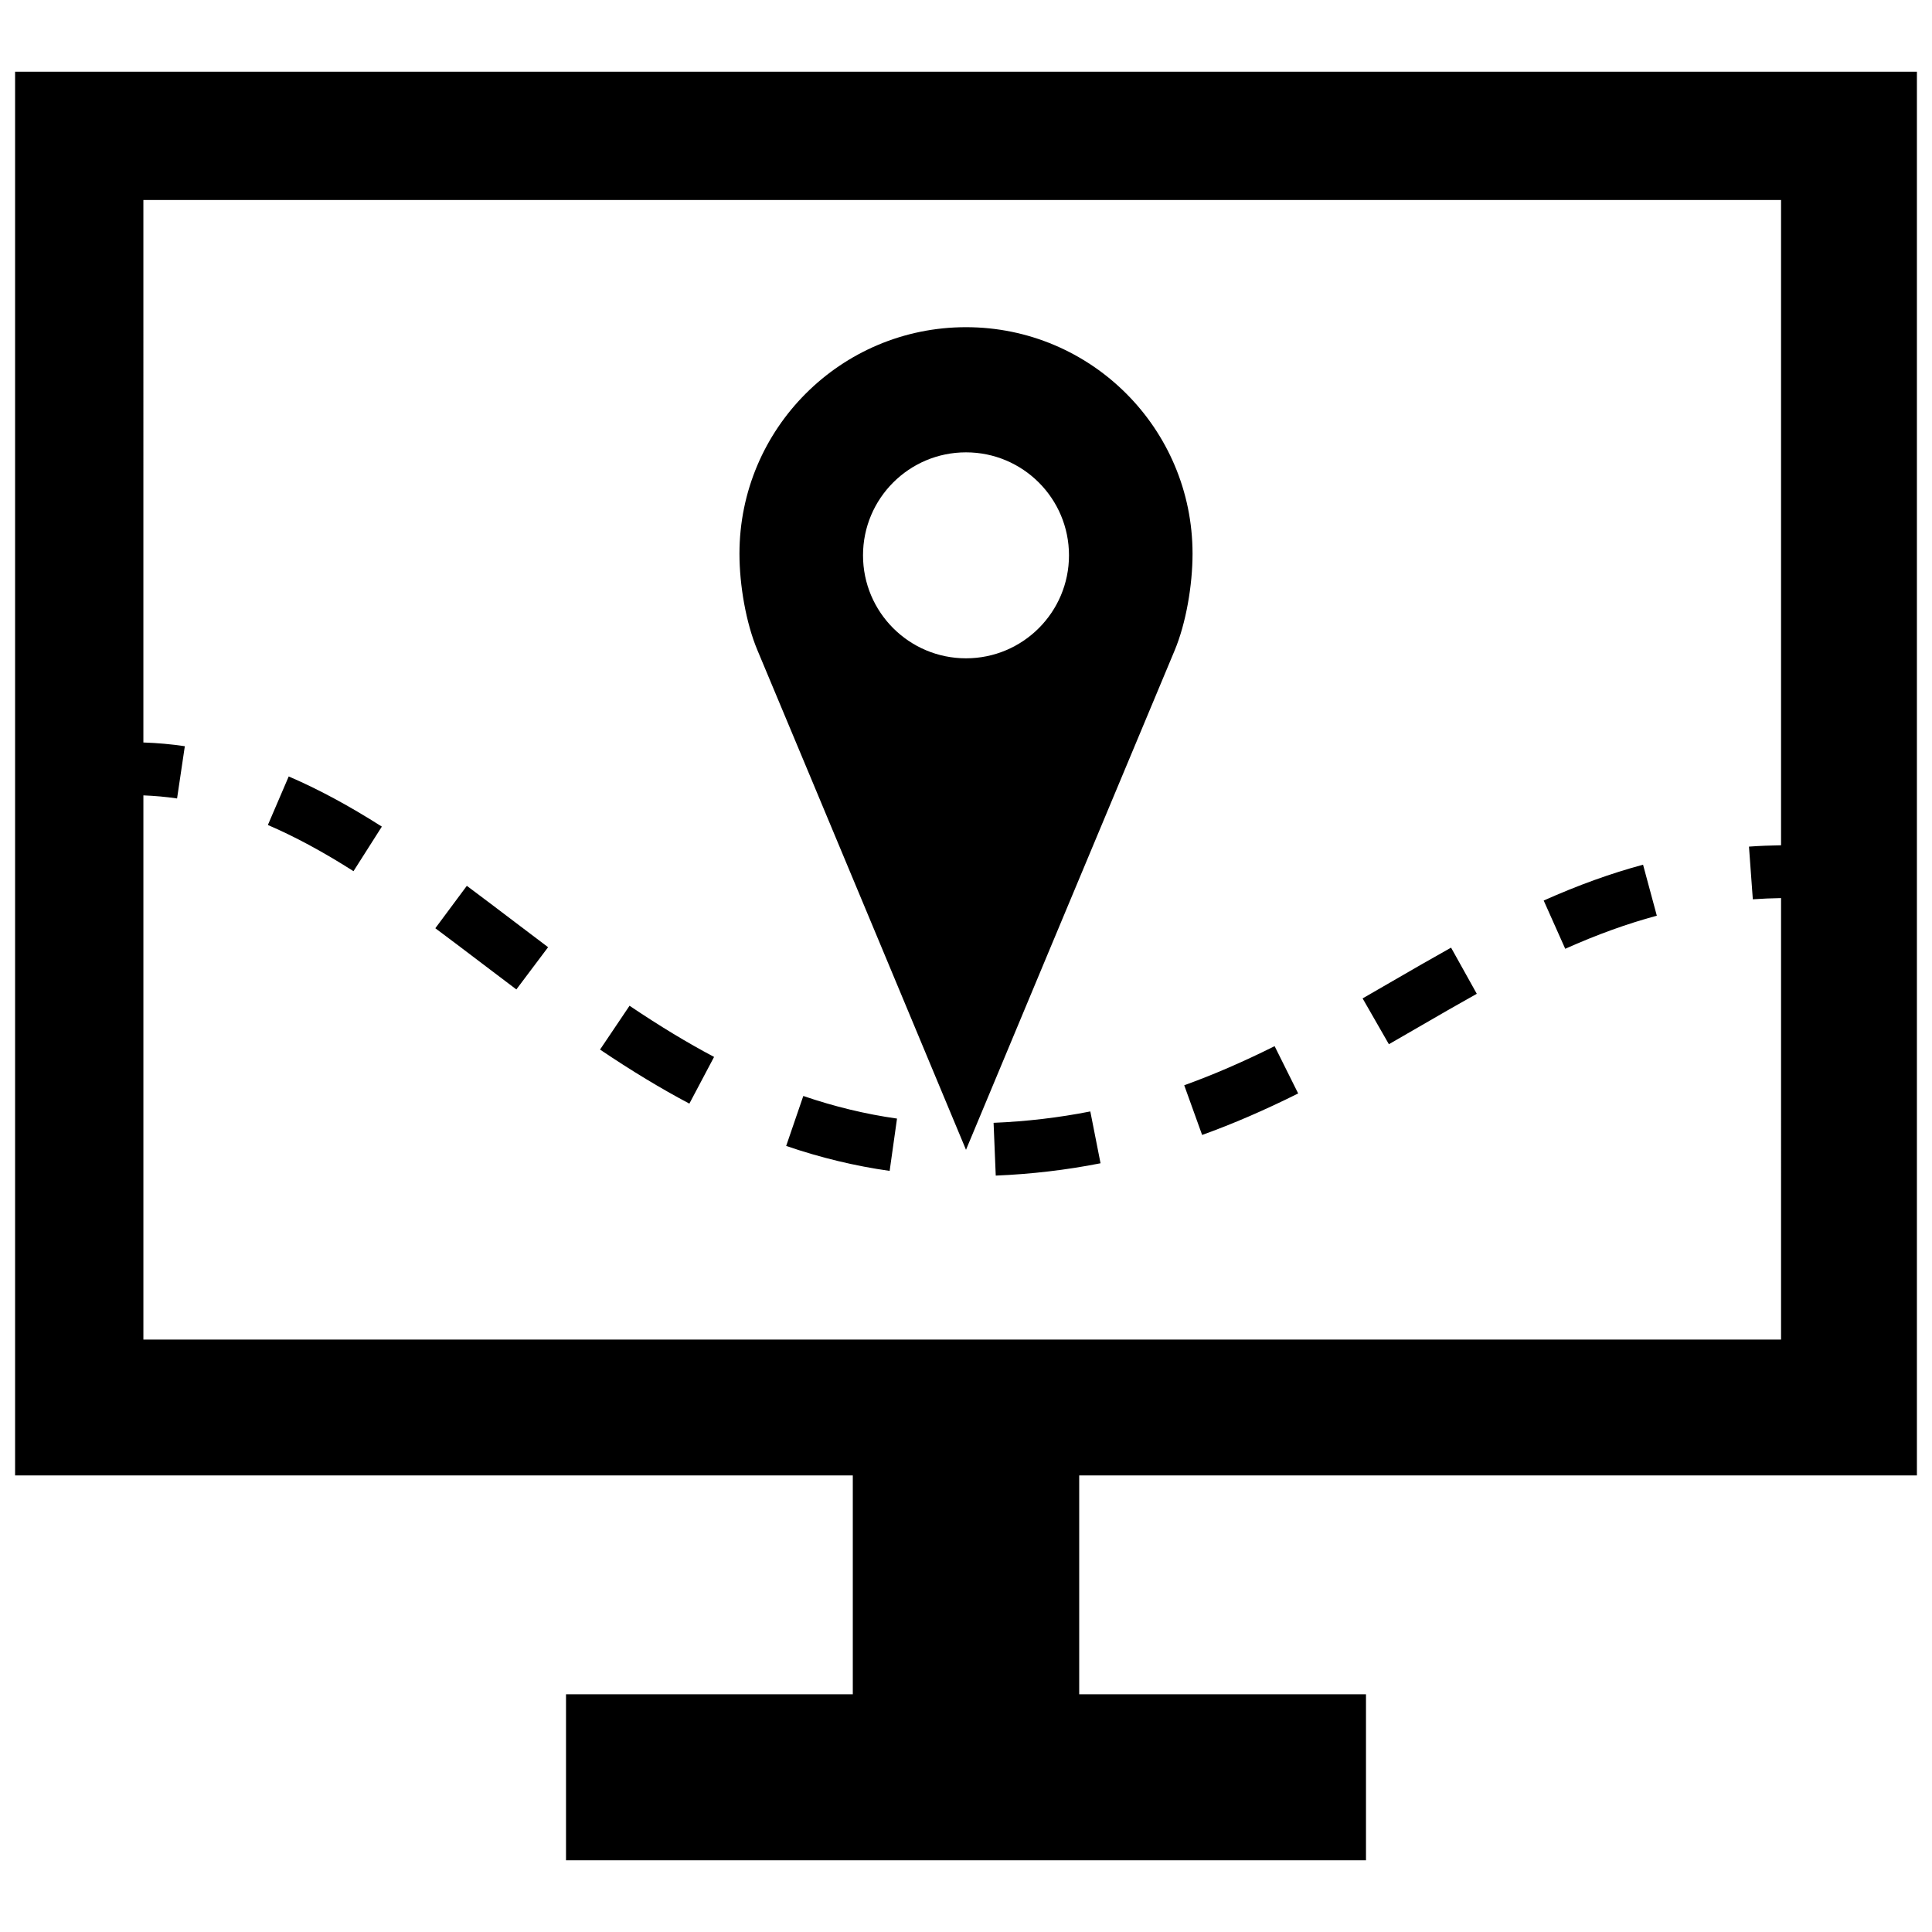 <?xml version="1.0" encoding="utf-8"?>
<!-- Скачано с сайта svg4.ru / Downloaded from svg4.ru -->
<svg fill="#000000" version="1.1" id="Layer_1" xmlns="http://www.w3.org/2000/svg" xmlns:xlink="http://www.w3.org/1999/xlink" 
	 width="800px" height="800px" viewBox="0 0 256 241" enable-background="new 0 0 256 241" xml:space="preserve">
<path d="M128,35.854c-16.58,0-30.018,13.438-30.018,30.018c0,4.16,0.863,9.165,2.376,12.773C107.341,95.3,128,144.854,128,144.854
	s20.659-49.5,27.642-66.156c1.513-3.609,2.376-8.667,2.376-12.827C158.018,49.291,144.58,35.854,128,35.854z M128,79.73
	c-7.536,0-13.646-6.11-13.646-13.646s6.11-13.646,13.646-13.646s13.646,6.11,13.646,13.646S135.536,79.73,128,79.73z M254,188V2H2
	v186h111v29H75v22h106v-22h-38v-29H254z M19,170V97.892c1.492,0.059,2.986,0.19,4.462,0.409l1.029-6.924
	c-1.817-0.27-3.655-0.432-5.492-0.494V19h217v85.503c-1.429,0.024-2.851,0.076-4.251,0.178l0.51,6.98
	c1.232-0.089,2.483-0.137,3.741-0.16V170H19z M68.183,114.648c1.472,1.117,2.951,2.241,4.442,3.361l-4.205,5.596
	c-1.5-1.127-2.989-2.258-4.47-3.382c-2.102-1.596-4.187-3.18-6.268-4.726l4.175-5.619C63.957,111.439,66.062,113.038,68.183,114.648
	z M106.442,137.722c4.102,1.405,8.279,2.414,12.417,2.996l-0.976,6.932c-4.577-0.645-9.19-1.757-13.711-3.307L106.442,137.722z
	 M38.257,95.383c3.919,1.684,7.956,3.857,12.34,6.646l-3.756,5.906c-4.064-2.584-7.775-4.586-11.346-6.12L38.257,95.383z
	 M83.418,125.767c3.977,2.68,7.641,4.897,11.201,6.781l-3.274,6.188c-3.781-2.001-7.653-4.344-11.837-7.162L83.418,125.767z
	 M144.472,139.772l1.355,6.867c-4.517,0.892-9.189,1.441-13.886,1.634l-0.286-6.994
	C135.994,141.102,140.306,140.595,144.472,139.772z M192.274,118.067l3.408,6.115c-2.569,1.432-5.184,2.946-7.712,4.411
	c-1.307,0.757-2.617,1.517-3.934,2.272l-3.484-6.072c1.309-0.751,2.61-1.505,3.909-2.257
	C187.014,121.058,189.654,119.528,192.274,118.067z M217.713,107.077l1.825,6.758c-3.945,1.065-7.915,2.499-12.136,4.384
	l-2.854-6.393C209.106,109.792,213.413,108.238,217.713,107.077z M168.894,131.122l3.121,6.266c-4.465,2.225-8.628,4.023-12.727,5.5
	l-2.372-6.586C160.756,134.919,164.674,133.225,168.894,131.122z"/>
</svg>